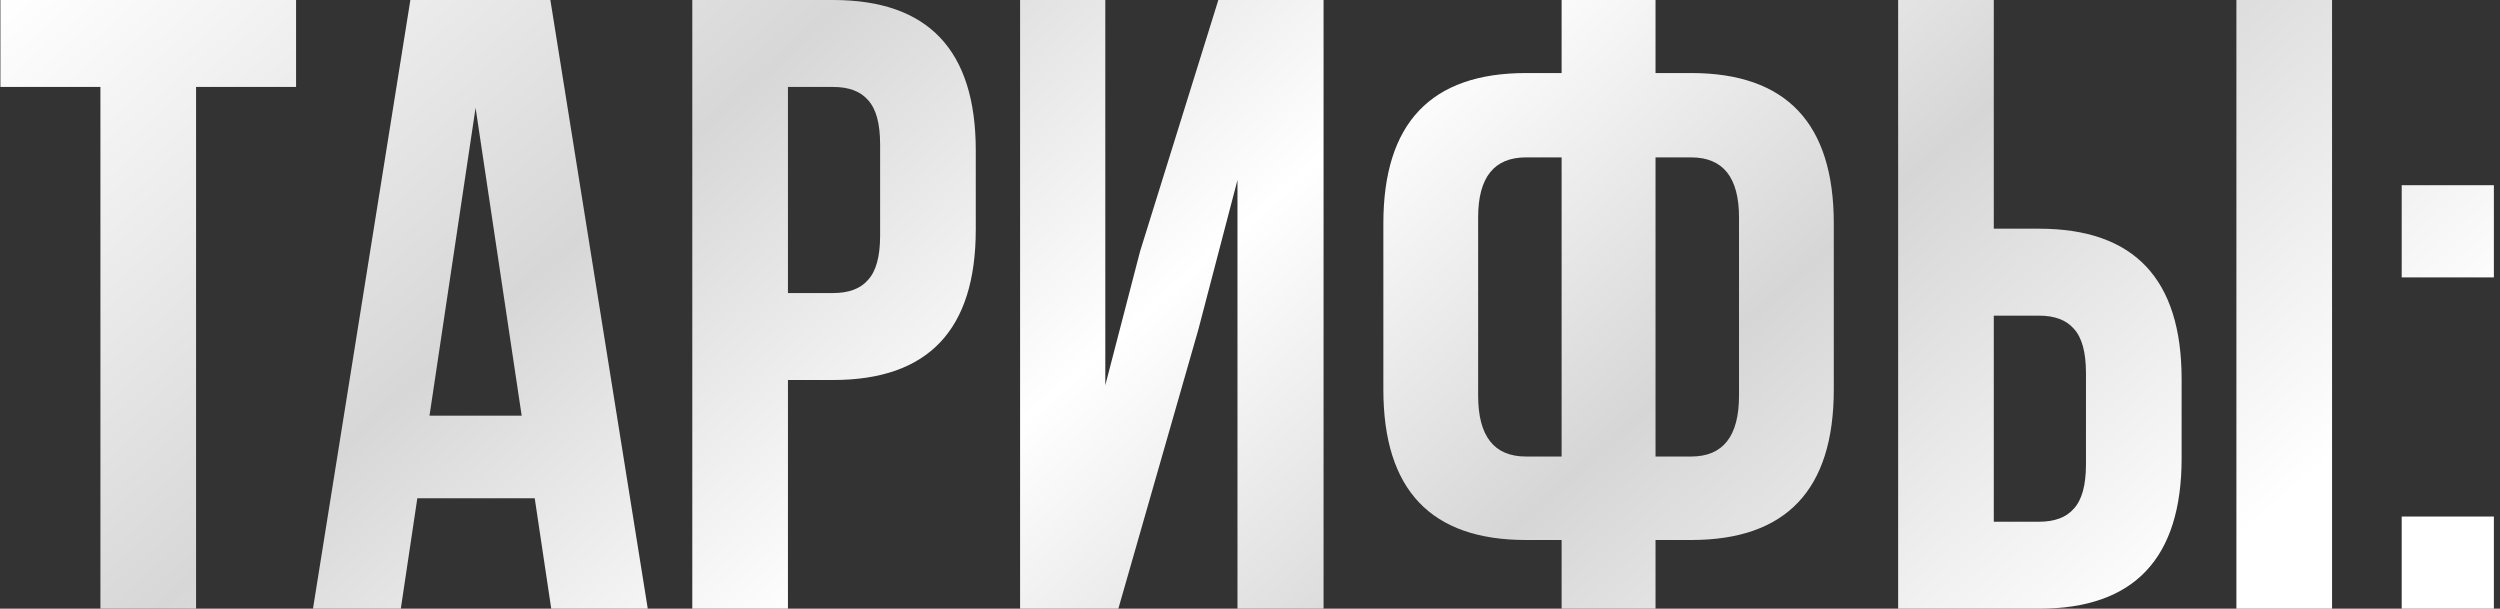 <?xml version="1.0" encoding="UTF-8"?> <svg xmlns="http://www.w3.org/2000/svg" width="230" height="56" viewBox="0 0 230 56" fill="none"><rect x="0" y="0" width="230" height="56" fill="#333333" stroke="none"/> <path d="M220.957 47.52H229.437V56H220.957V47.52ZM220.957 17.04H229.437V25.52H220.957V17.04Z" fill="url(#paint0_linear_445_1631)"></path> <path d="M187.589 56H174.629V0H183.429V21.04H187.589C196.336 21.04 200.709 25.653 200.709 34.88V42.16C200.709 51.387 196.336 56 187.589 56ZM183.429 48H187.589C189.029 48 190.096 47.6 190.789 46.8C191.536 46 191.909 44.64 191.909 42.72V34.32C191.909 32.4 191.536 31.04 190.789 30.24C190.096 29.44 189.029 29.04 187.589 29.04H183.429V48ZM214.549 56H205.749V0H214.549V56Z" fill="url(#paint1_linear_445_1631)"></path> <path d="M143.669 56V49.68H140.389C131.642 49.68 127.269 45.067 127.269 35.84V20.56C127.269 11.333 131.642 6.72 140.389 6.72H143.669V0H152.309V6.72H155.589C164.335 6.72 168.709 11.333 168.709 20.56V35.84C168.709 45.067 164.335 49.68 155.589 49.68H152.309V56H143.669ZM155.589 14.48H152.309V42H155.589C158.522 42 159.989 40.133 159.989 36.4V20C159.989 16.32 158.522 14.48 155.589 14.48ZM143.669 42V14.48H140.389C137.455 14.48 135.989 16.32 135.989 20V36.4C135.989 40.133 137.455 42 140.389 42H143.669Z" fill="url(#paint2_linear_445_1631)"></path> <path d="M110.248 30.32L102.888 56H93.848V0H101.688V35.44L104.888 23.12L112.088 0H121.768V56H113.848V16.56L110.248 30.32Z" fill="url(#paint3_linear_445_1631)"></path> <path d="M76.651 0C85.398 0 89.771 4.613 89.771 13.84V21.12C89.771 30.347 85.398 34.96 76.651 34.96H72.491V56H63.691V0H76.651ZM76.651 8H72.491V26.96H76.651C78.091 26.96 79.158 26.56 79.851 25.76C80.598 24.96 80.971 23.6 80.971 21.68V13.28C80.971 11.36 80.598 10 79.851 9.2C79.158 8.4 78.091 8 76.651 8Z" fill="url(#paint4_linear_445_1631)"></path> <path d="M50.634 0L59.594 56H50.714L49.194 45.84H38.394L36.874 56H28.794L37.754 0H50.634ZM43.754 9.92L39.514 38.24H47.994L43.754 9.92Z" fill="url(#paint5_linear_445_1631)"></path> <path d="M0.038 8V0H27.238V8H18.038V56H9.238V8H0.038Z" fill="url(#paint6_linear_445_1631)"></path> <defs> <linearGradient id="paint0_linear_445_1631" x1="-1.001" y1="1" x2="114.148" y2="131.049" gradientUnits="userSpaceOnUse"> <stop stop-color="white"></stop> <stop offset="0.297" stop-color="#D7D7D7"></stop> <stop offset="0.526" stop-color="white"></stop> <stop offset="0.74" stop-color="#D6D6D6"></stop> <stop offset="1" stop-color="white"></stop> </linearGradient> <linearGradient id="paint1_linear_445_1631" x1="-1.001" y1="1" x2="114.148" y2="131.049" gradientUnits="userSpaceOnUse"> <stop stop-color="white"></stop> <stop offset="0.297" stop-color="#D7D7D7"></stop> <stop offset="0.526" stop-color="white"></stop> <stop offset="0.74" stop-color="#D6D6D6"></stop> <stop offset="1" stop-color="white"></stop> </linearGradient> <linearGradient id="paint2_linear_445_1631" x1="-1" y1="1" x2="114.149" y2="131.049" gradientUnits="userSpaceOnUse"> <stop stop-color="white"></stop> <stop offset="0.297" stop-color="#D7D7D7"></stop> <stop offset="0.526" stop-color="white"></stop> <stop offset="0.74" stop-color="#D6D6D6"></stop> <stop offset="1" stop-color="white"></stop> </linearGradient> <linearGradient id="paint3_linear_445_1631" x1="-1.001" y1="1" x2="114.148" y2="131.049" gradientUnits="userSpaceOnUse"> <stop stop-color="white"></stop> <stop offset="0.297" stop-color="#D7D7D7"></stop> <stop offset="0.526" stop-color="white"></stop> <stop offset="0.74" stop-color="#D6D6D6"></stop> <stop offset="1" stop-color="white"></stop> </linearGradient> <linearGradient id="paint4_linear_445_1631" x1="-1.001" y1="1" x2="114.148" y2="131.049" gradientUnits="userSpaceOnUse"> <stop stop-color="white"></stop> <stop offset="0.297" stop-color="#D7D7D7"></stop> <stop offset="0.526" stop-color="white"></stop> <stop offset="0.74" stop-color="#D6D6D6"></stop> <stop offset="1" stop-color="white"></stop> </linearGradient> <linearGradient id="paint5_linear_445_1631" x1="-1" y1="1" x2="114.149" y2="131.049" gradientUnits="userSpaceOnUse"> <stop stop-color="white"></stop> <stop offset="0.297" stop-color="#D7D7D7"></stop> <stop offset="0.526" stop-color="white"></stop> <stop offset="0.74" stop-color="#D6D6D6"></stop> <stop offset="1" stop-color="white"></stop> </linearGradient> <linearGradient id="paint6_linear_445_1631" x1="-1" y1="1" x2="114.149" y2="131.049" gradientUnits="userSpaceOnUse"> <stop stop-color="white"></stop> <stop offset="0.297" stop-color="#D7D7D7"></stop> <stop offset="0.526" stop-color="white"></stop> <stop offset="0.74" stop-color="#D6D6D6"></stop> <stop offset="1" stop-color="white"></stop> </linearGradient> </defs> </svg> 